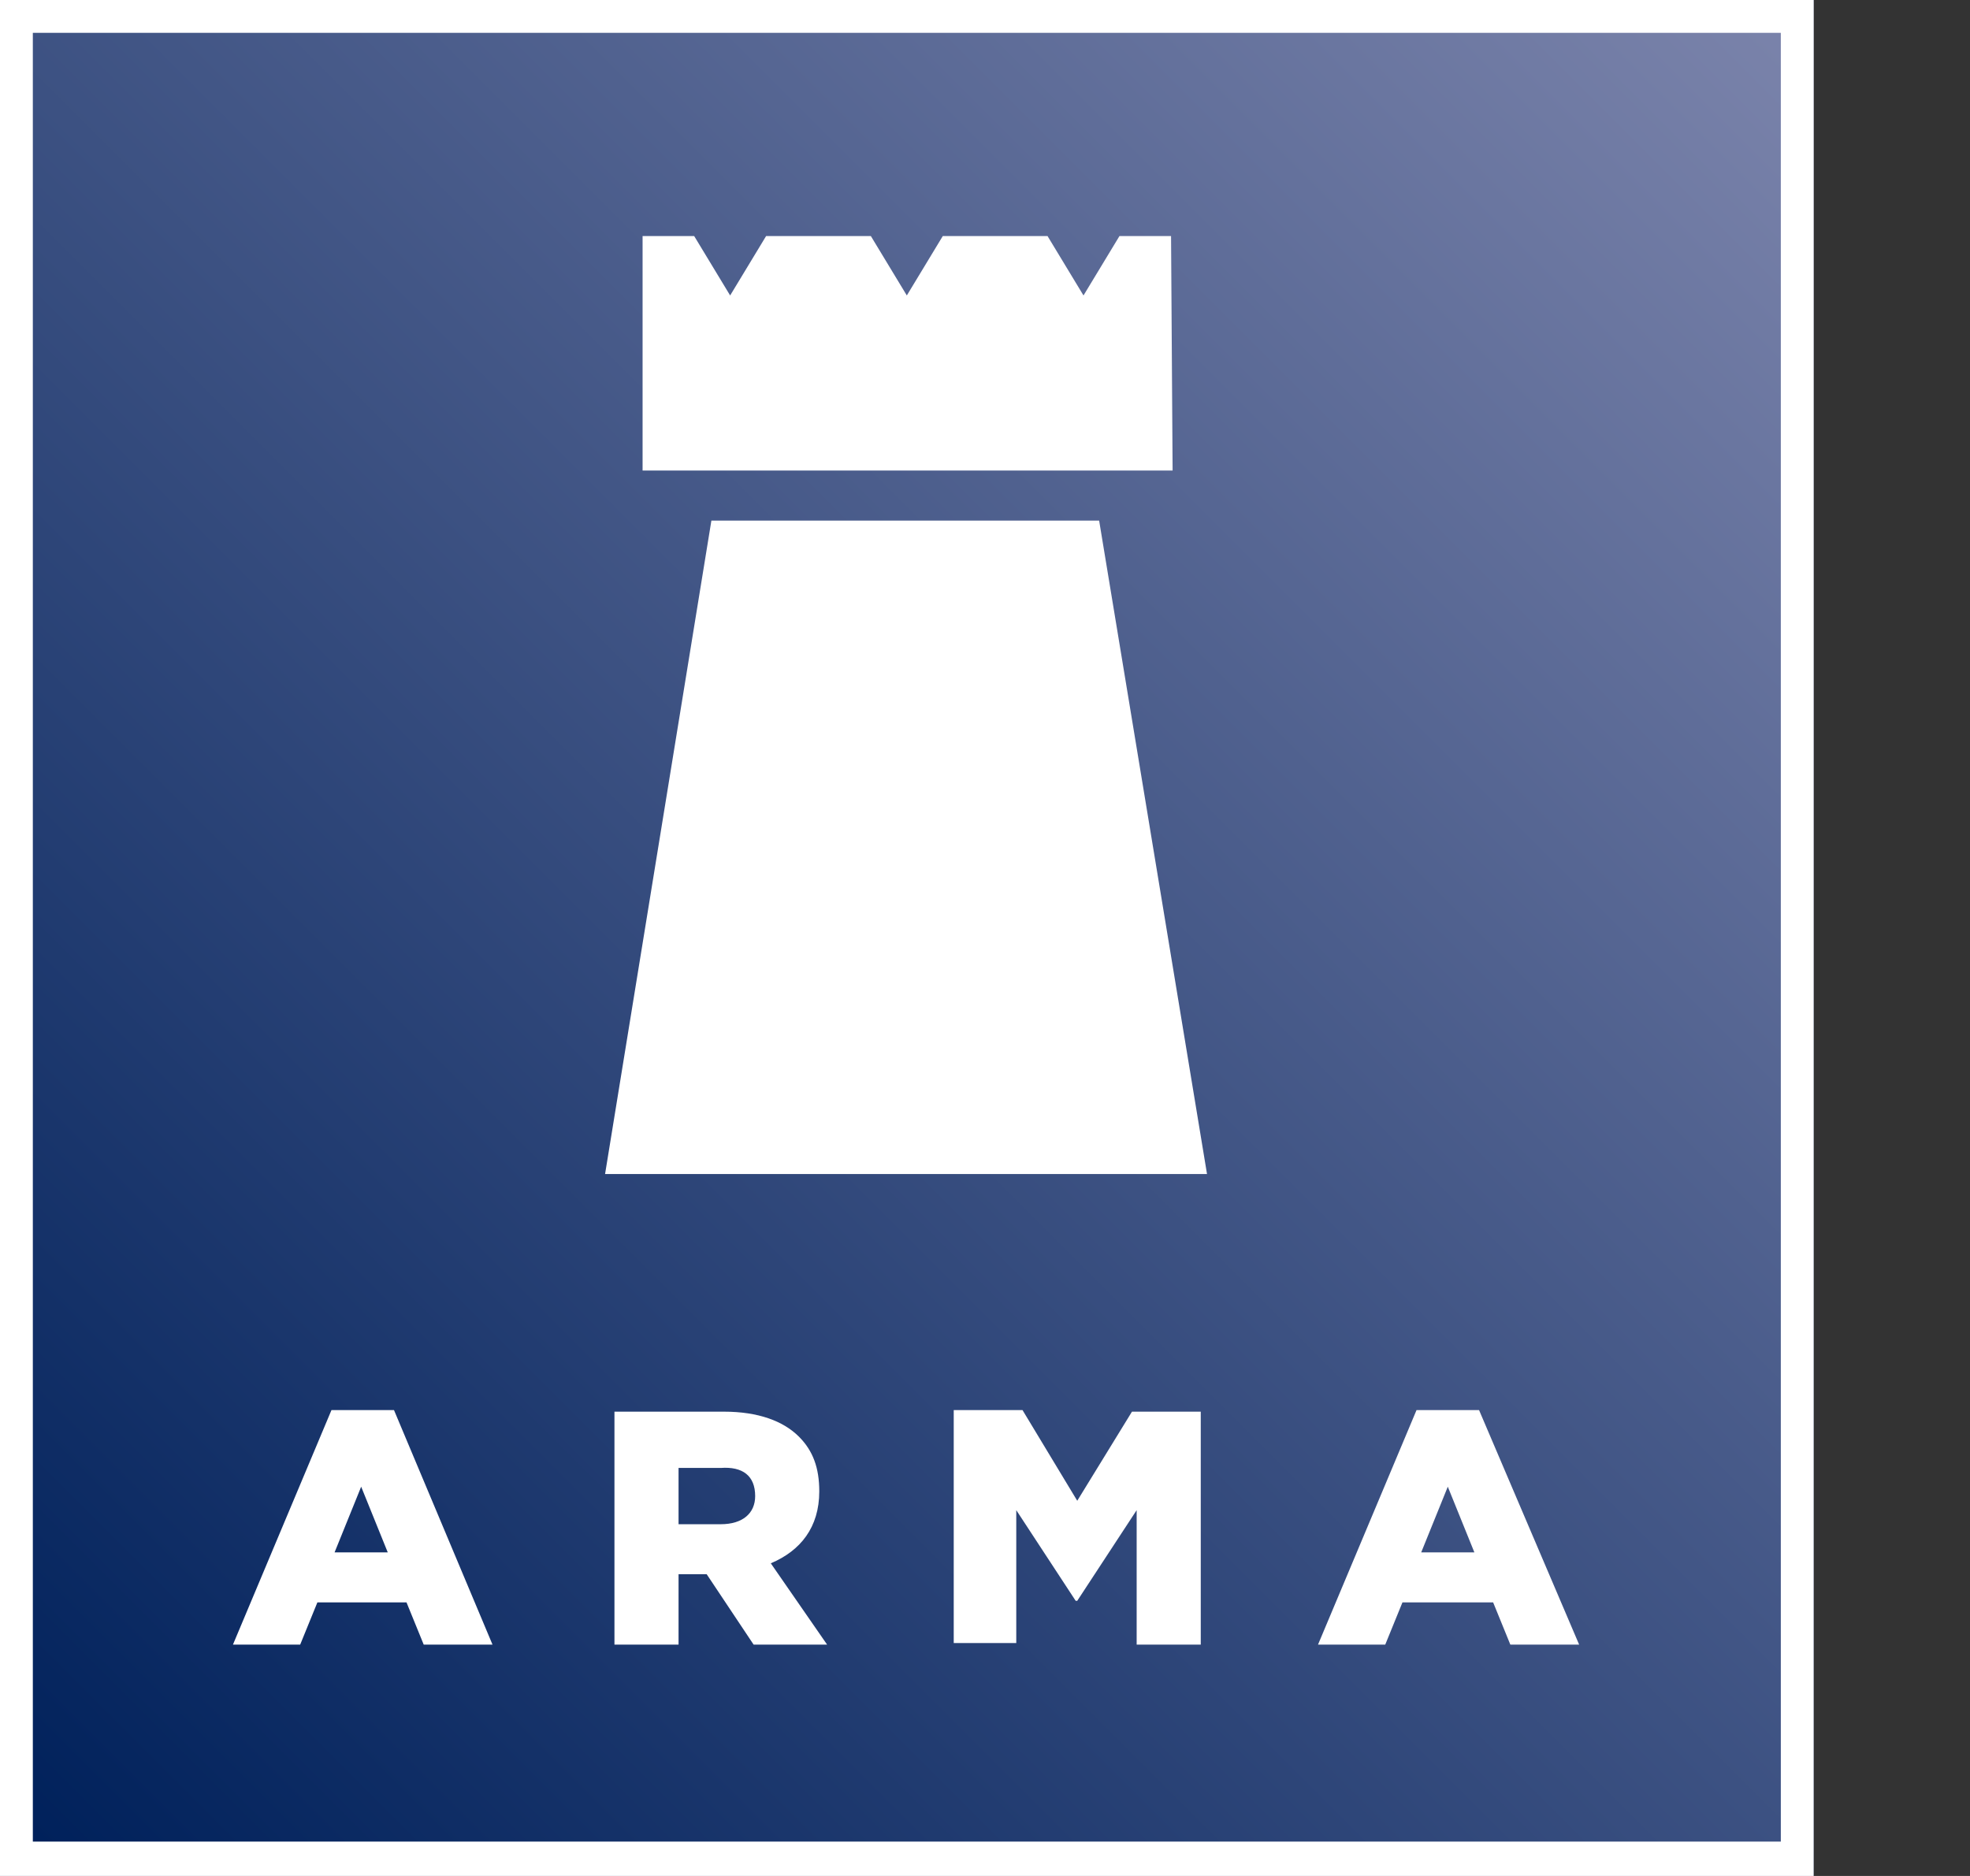 <?xml version="1.0" encoding="utf-8"?>
<!-- Generator: Adobe Illustrator 22.1.0, SVG Export Plug-In . SVG Version: 6.00 Build 0)  -->
<svg version="1.1" id="Layer_1" xmlns="http://www.w3.org/2000/svg" xmlns:xlink="http://www.w3.org/1999/xlink" x="0px" y="0px"
	 viewBox="0 0 126 120" style="enable-background:new 0 0 126 120;" xml:space="preserve">
<rect x="0" y="0" width="126" height="120" fill="#333333" stroke="none"/>
<style type="text/css">
	.st0{clip-path:url(#SVGID_2_);fill:url(#SVGID_3_);}
	.st1{fill:#FFFFFF;}
	.st2{display:none;}
</style>
<g id="BACK">
</g>
<g id="FOOTER">
</g>
<g id="CONTENT_BACK">
</g>
<g id="CONTENT">
</g>
<g id="HEADER">
	<g>
		<g>
			<g>
				<defs>
					<rect id="SVGID_1_" y="0" width="116" height="120"/>
				</defs>
				<clipPath id="SVGID_2_">
					<use xlink:href="#SVGID_1_"  style="overflow:visible;"/>
				</clipPath>
				
					<linearGradient id="SVGID_3_" gradientUnits="userSpaceOnUse" x1="6900.512" y1="-7503.578" x2="6902.152" y2="-7503.578" gradientTransform="matrix(-72.098 72.098 -72.098 -72.098 -43362.895 -1038509.5)">
					<stop  offset="0" style="stop-color:#7E86AD"/>
					<stop  offset="1" style="stop-color:#00215B"/>
				</linearGradient>
				<polygon class="st0" points="175.8,60 58,178.2 -59.8,60 58,-58.2 				"/>
			</g>
		</g>
		<g>
			<path class="st1" d="M90.9,99.3l1.7-4.2l1.7,4.2H90.9z M94.6,90.2h-4l-6.3,15h4.3l1.1-2.7h5.8l1.1,2.7h4.4L94.6,90.2z M68.9,96
				l-3.5-5.8H61v14.9h4v-8.5l3.8,5.8h0.1l3.8-5.8v8.6h4.1V90.3h-4.4L68.9,96z M48.3,95.7c0,1.1-0.8,1.8-2.2,1.8h-2.7v-3.6h2.7
				C47.5,93.8,48.3,94.4,48.3,95.7L48.3,95.7L48.3,95.7z M52.4,95.4L52.4,95.4c0-1.5-0.4-2.6-1.3-3.5c-1-1-2.6-1.6-4.8-1.6h-7v14.9
				h4.1v-4.5h1.8l3,4.5h4.7l-3.6-5.2C51.2,99.2,52.4,97.7,52.4,95.4 M21.4,99.3l1.7-4.2l1.7,4.2H21.4z M21.2,90.2l-6.3,15h4.3
				l1.1-2.7H26l1.1,2.7h4.4l-6.3-15H21.2z"/>
		</g>
		<path class="st1" d="M70.3,33.3H45.5l-6.8,41.8h38.5L70.3,33.3z M74.9,15.1h-3.3l-2.3,3.8l-2.3-3.8h-6.7l-2.3,3.8l-2.3-3.8h-6.7
			l-2.3,3.8l-2.3-3.8h-3.3v15h33.9L74.9,15.1L74.9,15.1z"/>
	</g>
</g>
<g id="SEARCH" class="st2">
</g>
<g id="NAV" class="st2">
</g>
<g id="BROWSER">
</g>
<g id="GUIDES">
</g>
<g id="GRID" class="st2">
</g>
<g>
	<path class="st1" d="M113.9,2.1v115.7H2.1V2.1H113.9 M116,0H0v120h116V0L116,0z"/>
</g>
</svg>
